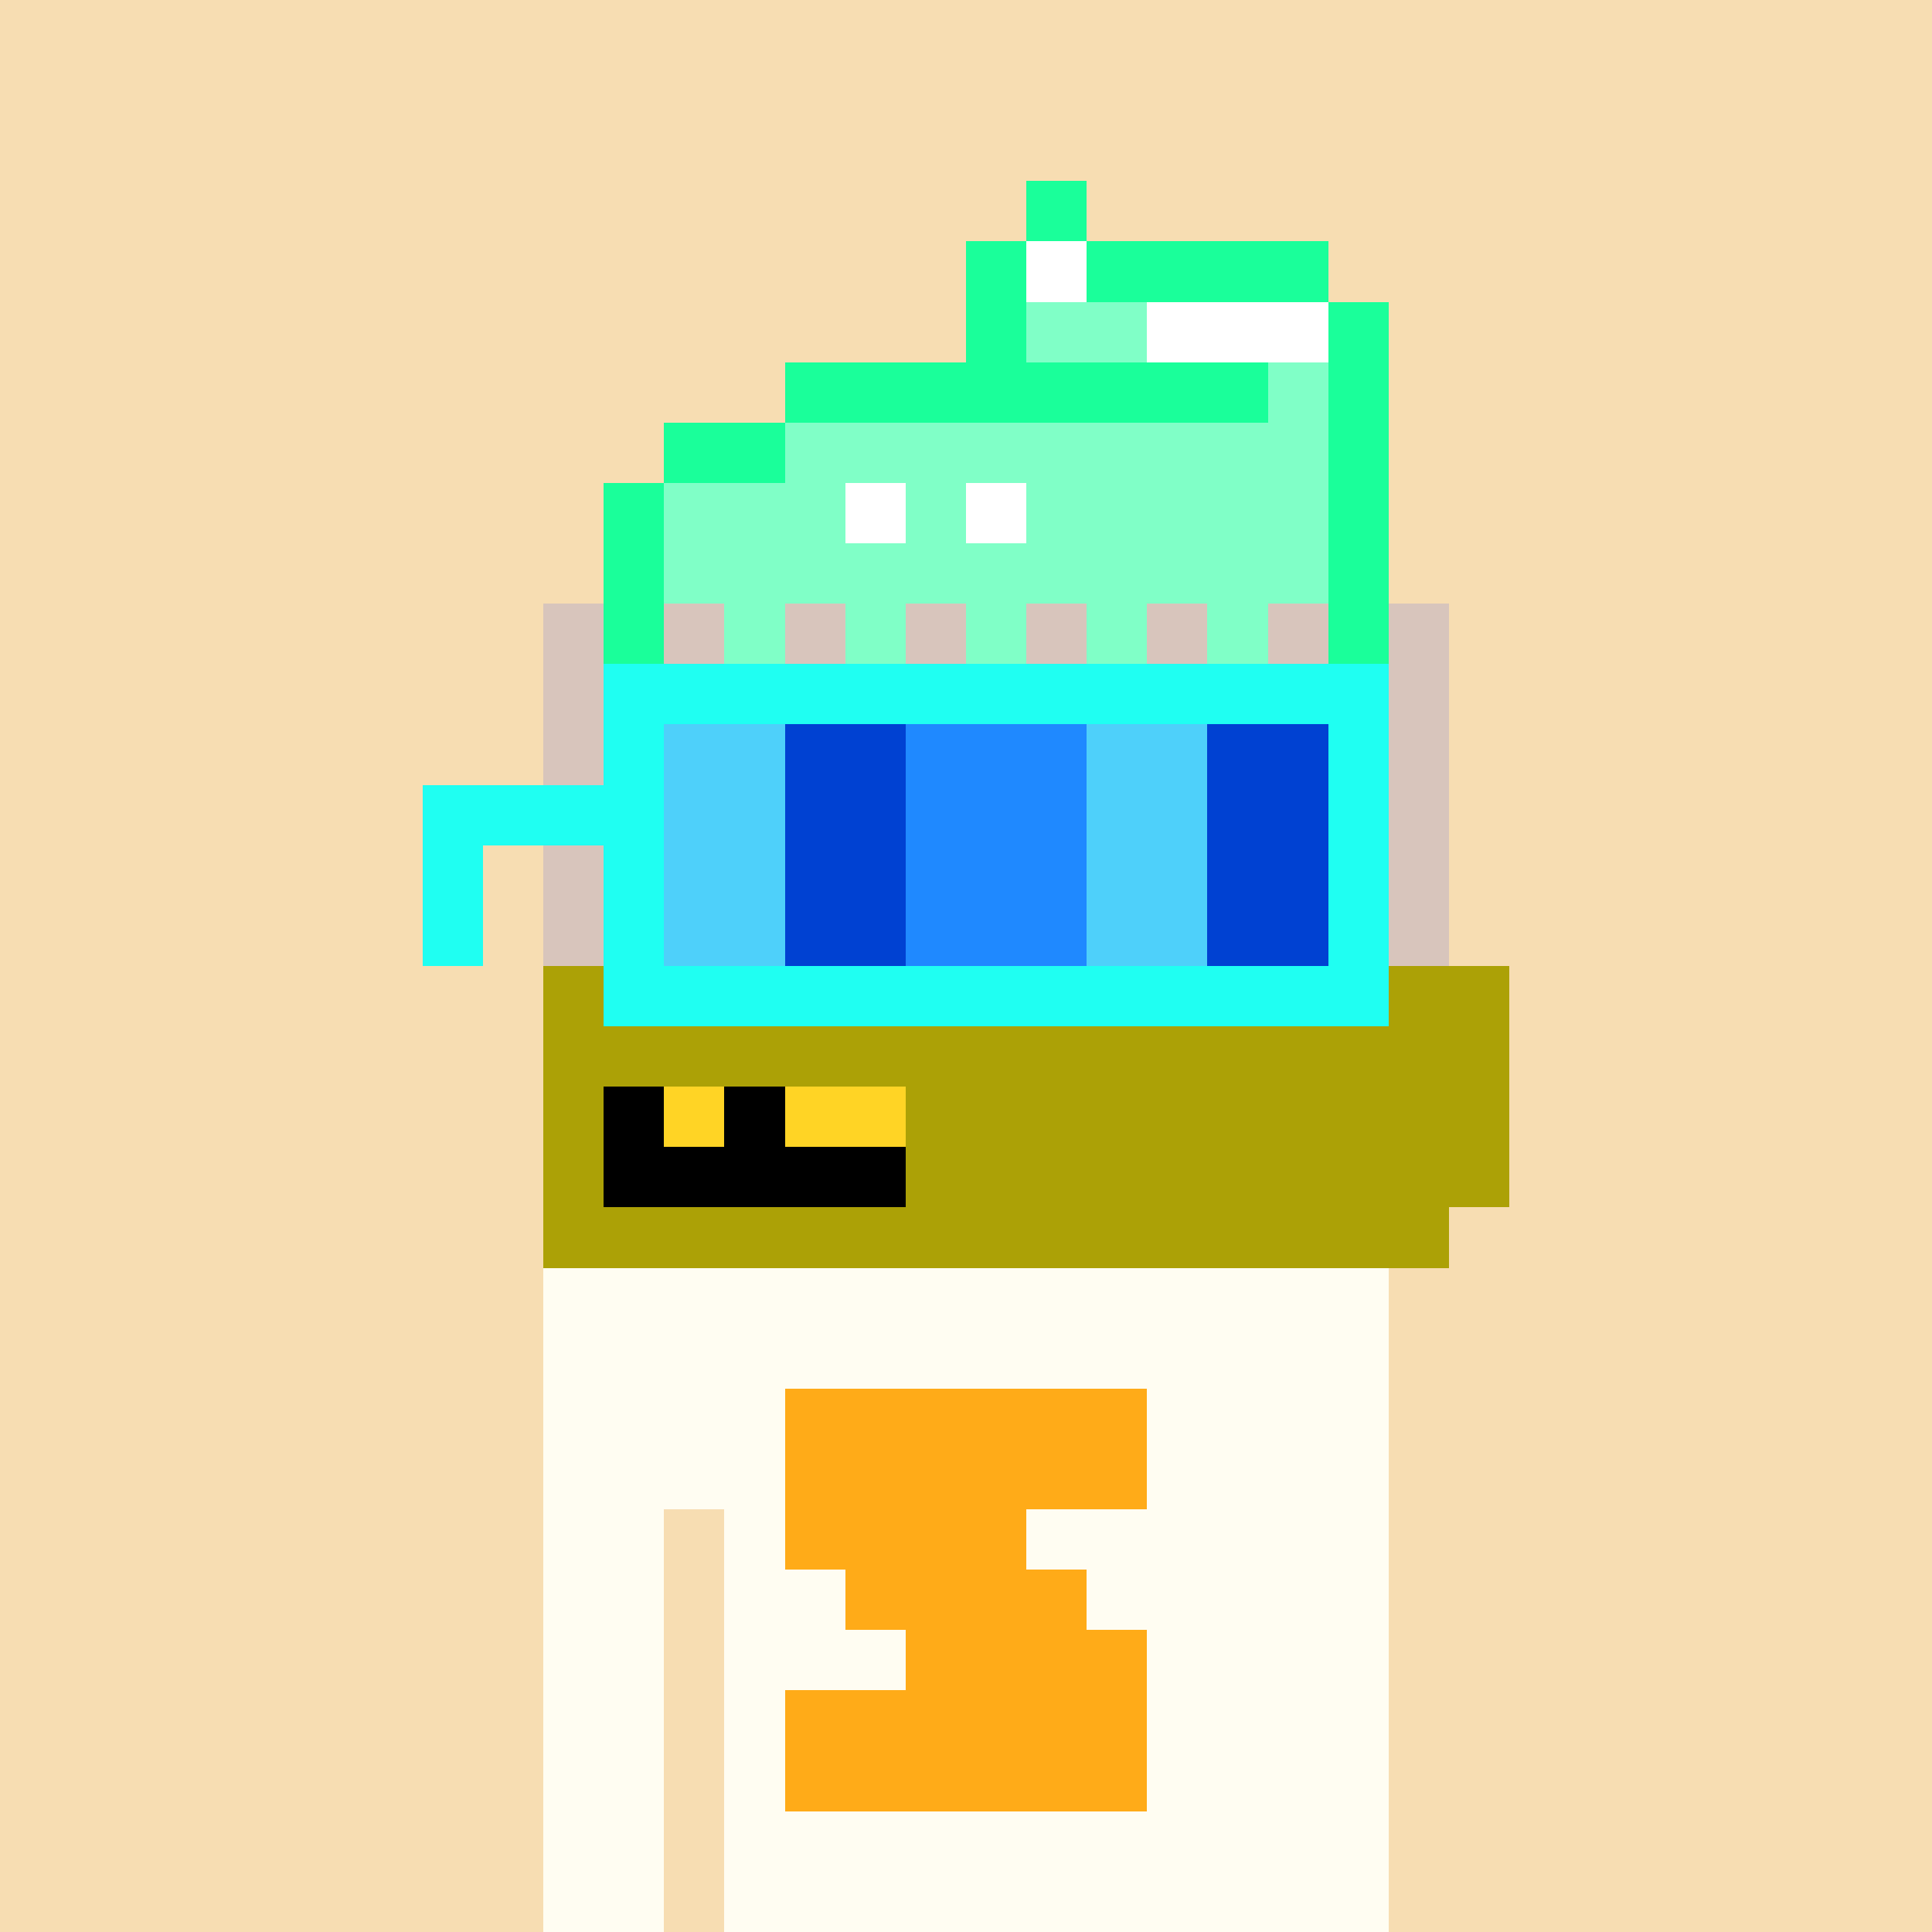 <svg width="320" height="320" viewBox="0 0 320 320" xmlns="http://www.w3.org/2000/svg" shape-rendering="crispEdges"><rect width="100%" height="100%" fill="#f7ddb2" /><rect width="140" height="10" x="90" y="210" fill="#fffdf2" /><rect width="140" height="10" x="90" y="220" fill="#fffdf2" /><rect width="140" height="10" x="90" y="230" fill="#fffdf2" /><rect width="140" height="10" x="90" y="240" fill="#fffdf2" /><rect width="20" height="10" x="90" y="250" fill="#fffdf2" /><rect width="110" height="10" x="120" y="250" fill="#fffdf2" /><rect width="20" height="10" x="90" y="260" fill="#fffdf2" /><rect width="110" height="10" x="120" y="260" fill="#fffdf2" /><rect width="20" height="10" x="90" y="270" fill="#fffdf2" /><rect width="110" height="10" x="120" y="270" fill="#fffdf2" /><rect width="20" height="10" x="90" y="280" fill="#fffdf2" /><rect width="110" height="10" x="120" y="280" fill="#fffdf2" /><rect width="20" height="10" x="90" y="290" fill="#fffdf2" /><rect width="110" height="10" x="120" y="290" fill="#fffdf2" /><rect width="20" height="10" x="90" y="300" fill="#fffdf2" /><rect width="110" height="10" x="120" y="300" fill="#fffdf2" /><rect width="20" height="10" x="90" y="310" fill="#fffdf2" /><rect width="110" height="10" x="120" y="310" fill="#fffdf2" /><rect width="60" height="10" x="130" y="230" fill="#ffab18" /><rect width="60" height="10" x="130" y="240" fill="#ffab18" /><rect width="40" height="10" x="130" y="250" fill="#ffab18" /><rect width="40" height="10" x="140" y="260" fill="#ffab18" /><rect width="40" height="10" x="150" y="270" fill="#ffab18" /><rect width="60" height="10" x="130" y="280" fill="#ffab18" /><rect width="60" height="10" x="130" y="290" fill="#ffab18" /><rect width="10" height="10" x="170" y="30" fill="#1aff9a" /><rect width="10" height="10" x="160" y="40" fill="#1aff9a" /><rect width="10" height="10" x="170" y="40" fill="#ffffff" /><rect width="40" height="10" x="180" y="40" fill="#1aff9a" /><rect width="10" height="10" x="160" y="50" fill="#1aff9a" /><rect width="20" height="10" x="170" y="50" fill="#80ffc7" /><rect width="30" height="10" x="190" y="50" fill="#ffffff" /><rect width="10" height="10" x="220" y="50" fill="#1aff9a" /><rect width="80" height="10" x="130" y="60" fill="#1aff9a" /><rect width="10" height="10" x="210" y="60" fill="#80ffc7" /><rect width="10" height="10" x="220" y="60" fill="#1aff9a" /><rect width="20" height="10" x="110" y="70" fill="#1aff9a" /><rect width="90" height="10" x="130" y="70" fill="#80ffc7" /><rect width="10" height="10" x="220" y="70" fill="#1aff9a" /><rect width="10" height="10" x="100" y="80" fill="#1aff9a" /><rect width="30" height="10" x="110" y="80" fill="#80ffc7" /><rect width="10" height="10" x="140" y="80" fill="#ffffff" /><rect width="10" height="10" x="150" y="80" fill="#80ffc7" /><rect width="10" height="10" x="160" y="80" fill="#ffffff" /><rect width="50" height="10" x="170" y="80" fill="#80ffc7" /><rect width="10" height="10" x="220" y="80" fill="#1aff9a" /><rect width="10" height="10" x="100" y="90" fill="#1aff9a" /><rect width="110" height="10" x="110" y="90" fill="#80ffc7" /><rect width="10" height="10" x="220" y="90" fill="#1aff9a" /><rect width="10" height="10" x="90" y="100" fill="#d8c5bc" /><rect width="10" height="10" x="100" y="100" fill="#1aff9a" /><rect width="10" height="10" x="110" y="100" fill="#d8c5bc" /><rect width="10" height="10" x="120" y="100" fill="#80ffc7" /><rect width="10" height="10" x="130" y="100" fill="#d8c5bc" /><rect width="10" height="10" x="140" y="100" fill="#80ffc7" /><rect width="10" height="10" x="150" y="100" fill="#d8c5bc" /><rect width="10" height="10" x="160" y="100" fill="#80ffc7" /><rect width="10" height="10" x="170" y="100" fill="#d8c5bc" /><rect width="10" height="10" x="180" y="100" fill="#80ffc7" /><rect width="10" height="10" x="190" y="100" fill="#d8c5bc" /><rect width="10" height="10" x="200" y="100" fill="#80ffc7" /><rect width="10" height="10" x="210" y="100" fill="#d8c5bc" /><rect width="10" height="10" x="220" y="100" fill="#1aff9a" /><rect width="10" height="10" x="230" y="100" fill="#d8c5bc" /><rect width="150" height="10" x="90" y="110" fill="#d8c5bc" /><rect width="150" height="10" x="90" y="120" fill="#d8c5bc" /><rect width="150" height="10" x="90" y="130" fill="#d8c5bc" /><rect width="150" height="10" x="90" y="140" fill="#d8c5bc" /><rect width="150" height="10" x="90" y="150" fill="#d8c5bc" /><rect width="160" height="10" x="90" y="160" fill="#aca106" /><rect width="160" height="10" x="90" y="170" fill="#aca106" /><rect width="10" height="10" x="90" y="180" fill="#aca106" /><rect width="10" height="10" x="100" y="180" fill="#000000" /><rect width="10" height="10" x="110" y="180" fill="#ffd425" /><rect width="10" height="10" x="120" y="180" fill="#000000" /><rect width="20" height="10" x="130" y="180" fill="#ffd425" /><rect width="100" height="10" x="150" y="180" fill="#aca106" /><rect width="10" height="10" x="90" y="190" fill="#aca106" /><rect width="50" height="10" x="100" y="190" fill="#000000" /><rect width="100" height="10" x="150" y="190" fill="#aca106" /><rect width="150" height="10" x="90" y="200" fill="#aca106" /><rect width="130" height="10" x="100" y="110" fill="#1ffff2" /><rect width="10" height="10" x="100" y="120" fill="#1ffff2" /><rect width="20" height="10" x="110" y="120" fill="#4ed0fa" /><rect width="20" height="10" x="130" y="120" fill="#0041d2" /><rect width="30" height="10" x="150" y="120" fill="#1f89ff" /><rect width="20" height="10" x="180" y="120" fill="#4ed0fa" /><rect width="20" height="10" x="200" y="120" fill="#0041d2" /><rect width="10" height="10" x="220" y="120" fill="#1ffff2" /><rect width="40" height="10" x="70" y="130" fill="#1ffff2" /><rect width="20" height="10" x="110" y="130" fill="#4ed0fa" /><rect width="20" height="10" x="130" y="130" fill="#0041d2" /><rect width="30" height="10" x="150" y="130" fill="#1f89ff" /><rect width="20" height="10" x="180" y="130" fill="#4ed0fa" /><rect width="20" height="10" x="200" y="130" fill="#0041d2" /><rect width="10" height="10" x="220" y="130" fill="#1ffff2" /><rect width="10" height="10" x="70" y="140" fill="#1ffff2" /><rect width="10" height="10" x="100" y="140" fill="#1ffff2" /><rect width="20" height="10" x="110" y="140" fill="#4ed0fa" /><rect width="20" height="10" x="130" y="140" fill="#0041d2" /><rect width="30" height="10" x="150" y="140" fill="#1f89ff" /><rect width="20" height="10" x="180" y="140" fill="#4ed0fa" /><rect width="20" height="10" x="200" y="140" fill="#0041d2" /><rect width="10" height="10" x="220" y="140" fill="#1ffff2" /><rect width="10" height="10" x="70" y="150" fill="#1ffff2" /><rect width="10" height="10" x="100" y="150" fill="#1ffff2" /><rect width="20" height="10" x="110" y="150" fill="#4ed0fa" /><rect width="20" height="10" x="130" y="150" fill="#0041d2" /><rect width="30" height="10" x="150" y="150" fill="#1f89ff" /><rect width="20" height="10" x="180" y="150" fill="#4ed0fa" /><rect width="20" height="10" x="200" y="150" fill="#0041d2" /><rect width="10" height="10" x="220" y="150" fill="#1ffff2" /><rect width="130" height="10" x="100" y="160" fill="#1ffff2" /></svg>